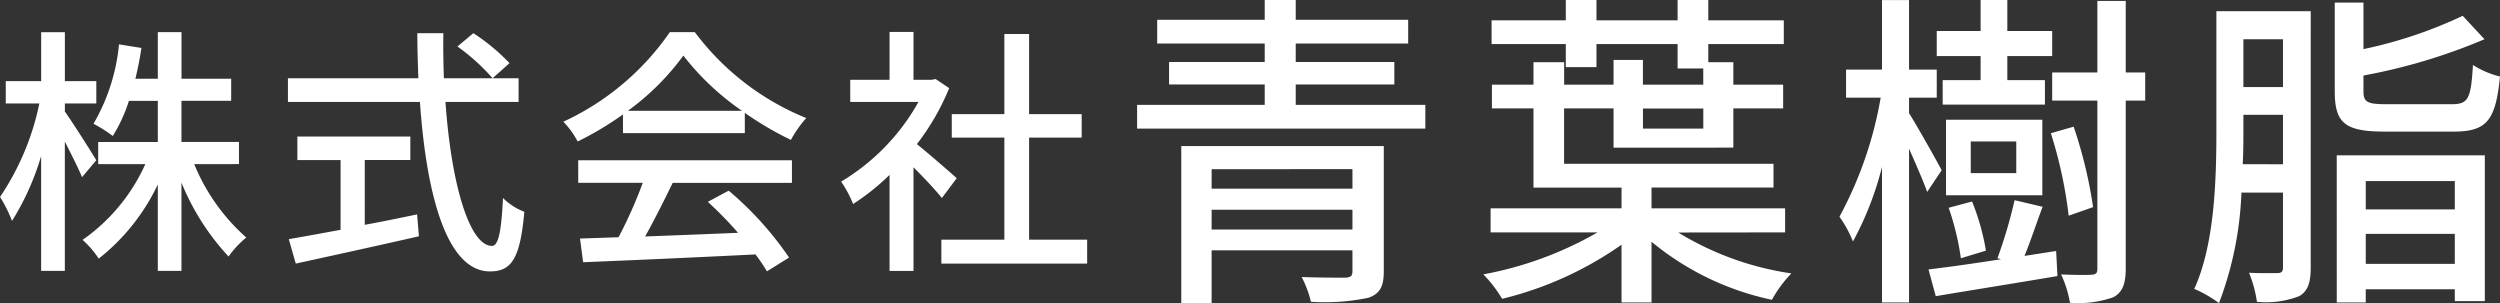 <svg xmlns="http://www.w3.org/2000/svg" width="214.668" height="26.026" viewBox="0 0 214.668 26.026">
  <rect x="0" y="0" width="214.668" height="26.026" fill="#333333" stroke="none"/>
  <g id="logo02" transform="translate(-393.149 -3296.375)">
    <path id="パス_17" data-name="パス 17" d="M400.191,3311.589c-.291-.739-.917-1.946-1.475-3.063v11.109h-2.035v-9.857a22.431,22.431,0,0,1-2.5,5.565,11.746,11.746,0,0,0-1.029-2.056,22.4,22.4,0,0,0,3.376-8.025h-2.884v-1.922h3.04v-4.2h2.035v4.2h2.7v1.922h-2.7v.693c.6.827,2.3,3.51,2.7,4.18Zm9.635-1.119a17.034,17.034,0,0,0,4.47,6.3,8.213,8.213,0,0,0-1.52,1.632,20.837,20.837,0,0,1-4.046-6.349v7.578H406.7v-7.42a17.763,17.763,0,0,1-5.074,6.37,8.021,8.021,0,0,0-1.386-1.61,15.8,15.8,0,0,0,5.387-6.505h-4.046v-1.9H406.7v-3.532h-2.481a13.1,13.1,0,0,1-1.386,3.017,12.127,12.127,0,0,0-1.655-1.05,16.677,16.677,0,0,0,2.191-6.818l1.923.313c-.134.916-.313,1.788-.515,2.637H406.7v-4h2.034v4H413v1.9h-4.27v3.532h4.94v1.9Z" fill="#fff"/>
    <path id="パス_18" data-name="パス 18" d="M431.4,3305.128c.492,7.042,2.057,12.362,4,12.362.537,0,.8-1.207.939-4.113a5.264,5.264,0,0,0,1.833,1.184c-.358,4.024-1.1,5.119-2.95,5.119-3.689,0-5.455-6.5-6.014-14.552H417.873v-2.035h11.2c-.045-1.273-.089-2.57-.089-3.867h2.235c-.022,1.3,0,2.615.045,3.867h6.415v2.035Zm-6.93,10.551c1.475-.268,2.995-.581,4.493-.894l.157,1.878c-3.711.849-7.712,1.72-10.574,2.346l-.6-2.1c1.207-.2,2.749-.492,4.448-.8v-5.991h-3.711V3308.1h9.7v2.012h-3.912Zm9.322-16.453a16.958,16.958,0,0,1,3.107,2.572l-1.453,1.295a17.487,17.487,0,0,0-3.018-2.726Z" fill="#fff"/>
    <path id="パス_19" data-name="パス 19" d="M446.643,3306.2a27.5,27.5,0,0,1-3.89,2.325,7.549,7.549,0,0,0-1.23-1.7,22.607,22.607,0,0,0,9.144-7.69h2.145a22.48,22.48,0,0,0,9.568,7.377,10.065,10.065,0,0,0-1.319,1.877,28.181,28.181,0,0,1-3.957-2.324v1.743H446.643Zm-3.845,3.934H461.15v1.945H450.912c-.738,1.5-1.564,3.175-2.37,4.6,2.482-.09,5.254-.2,7.981-.313a32.652,32.652,0,0,0-2.593-2.66l1.788-.961a28.411,28.411,0,0,1,5.186,5.745l-1.9,1.184a15.492,15.492,0,0,0-.983-1.453c-5.32.269-11,.515-14.8.671l-.268-2.034,3.309-.112a38.085,38.085,0,0,0,2.078-4.672H442.8Zm14.06-4.247a22.382,22.382,0,0,1-5.029-4.739,21.7,21.7,0,0,1-4.762,4.739Z" fill="#fff"/>
    <path id="パス_20" data-name="パス 20" d="M474.026,3313.377c-.514-.649-1.52-1.722-2.437-2.638v8.9h-2.056v-8.248a19.608,19.608,0,0,1-3.13,2.5,9.838,9.838,0,0,0-1.028-1.922,18.418,18.418,0,0,0,6.639-6.84h-5.857v-1.9h3.376v-4.113h2.056v4.113h1.543l.358-.067,1.162.782a20.68,20.68,0,0,1-2.772,4.807c1.051.848,2.906,2.459,3.42,2.927Zm12.474,3.576v2.056H473.981v-2.056h5.41v-8.763h-4.516v-2.012h4.516v-6.884h2.124v6.884h4.515v2.012h-4.515v8.763Z" fill="#fff"/>
    <path id="パス_21" data-name="パス 21" d="M515.539,3305.381v2.039H490.788v-2.039h10.959v-1.756h-8.213V3301.7h8.213v-1.586h-9.232v-2.039h9.232v-1.7h2.662v1.7h9.657v2.039h-9.657v1.586h8.468v1.926h-8.468v1.756Zm-3.568,14.3c0,1.3-.34,1.926-1.331,2.266a18.339,18.339,0,0,1-4.928.34,8.793,8.793,0,0,0-.793-2.124c1.558.056,3.313.056,3.738.056.482-.028.623-.141.623-.566v-1.784H497.187v4.531h-2.605v-13.48h17.389Zm-14.784-8.779v1.671H509.28V3310.9Zm12.093,5.183v-1.7H497.187v1.7Z" fill="#fff"/>
    <path id="パス_22" data-name="パス 22" d="M537.255,3316.34a25.7,25.7,0,0,0,9.714,3.512,10.624,10.624,0,0,0-1.671,2.266,23.964,23.964,0,0,1-10.337-4.985v5.211h-2.577v-4.956a30.136,30.136,0,0,1-10.252,4.645,11.213,11.213,0,0,0-1.614-2.1,30.765,30.765,0,0,0,9.8-3.6h-9.175v-2.067h11.243v-1.784h-7.562v-6.8h-3.568v-2.039h3.568v-1.926h2.634v1.926H531.7v-2.124h2.521v2.124h5.182v-1.388H537.2v-2.095h-6.967v1.982H527.6v-1.982h-6.372v-2.039H527.6v-1.756h2.633v1.756H537.2v-1.756h2.634v1.756h6.485v2.039h-6.485v1.557h2.152v1.926h4.277v2.039h-4.277v3.37H531.7v-3.37h-4.248v4.758h17.983v2.039H534.961v1.784h11.47v2.067Zm-3.03-10.648v1.728h5.182v-1.728Z" fill="#fff"/>
    <path id="パス_23" data-name="パス 23" d="M558.631,3312.857c-.312-.878-.963-2.379-1.558-3.71v13.2h-2.322v-11.639a27.449,27.449,0,0,1-2.492,6.4,10.243,10.243,0,0,0-1.161-2.124,33.288,33.288,0,0,0,3.54-10.224h-2.974v-2.407h3.087v-5.975h2.322v5.975h2.379v2.407h-2.379v1.332c.68,1.076,2.407,4.134,2.8,4.9Zm11.073,5.069.113,2.153c-3.681.623-7.589,1.246-10.45,1.727l-.623-2.294c1.671-.2,3.88-.509,6.231-.878l-.312-.085a40.572,40.572,0,0,0,1.473-4.984l2.407.566c-.538,1.417-1.048,3-1.558,4.22Zm-6.485-16.737h-3.767v-2.152h3.767v-2.662h2.294v2.662h3.851v2.152h-3.851v2.067h3.228v2.1h-8.779v-2.1h3.257Zm5.3,11.951h-8.27v-6.485h8.27Zm-6.995,5.409a22.815,22.815,0,0,0-1.048-4.333l2.01-.538a20.113,20.113,0,0,1,1.19,4.22Zm4.757-10.025h-3.908v2.719h3.908Zm4.5,6.372a38.194,38.194,0,0,0-1.529-7.08l1.954-.566a38.958,38.958,0,0,1,1.671,6.91Zm6.571-9.884H575.68v14.415c0,1.331-.284,2.039-1.048,2.464a8.971,8.971,0,0,1-3.738.482,9.633,9.633,0,0,0-.765-2.436c1.161.057,2.266.057,2.634.028s.481-.141.481-.509v-14.444h-3.88V3302.6h3.88v-6.145h2.436v6.145h1.671Z" fill="#fff"/>
    <path id="パス_24" data-name="パス 24" d="M591.562,3319.371c0,1.218-.227,2.01-.992,2.435a7.825,7.825,0,0,1-3.625.482,10.53,10.53,0,0,0-.679-2.492c1.076.056,2.1.028,2.435.028s.482-.113.482-.482v-6.428h-3.569a29.672,29.672,0,0,1-1.926,9.487,10.384,10.384,0,0,0-2.124-1.218c1.785-3.908,1.9-9.572,1.9-13.707v-10.138h8.1Zm-2.379-8.893v-4.248h-3.4v1.246c0,.906,0,1.954-.056,3Zm-3.4-10.733v4.106h3.4v-4.106Zm17.87,5.579c1.445,0,1.671-.453,1.841-3.37a7.69,7.69,0,0,0,2.322.991c-.368,3.767-1.132,4.729-3.964,4.729h-5.948c-3.4,0-4.276-.736-4.276-3.455V3296.6h2.464v3.993a38.316,38.316,0,0,0,8.524-2.86l1.869,2.011a49.28,49.28,0,0,1-10.393,3.115v1.331c0,.963.311,1.133,2.011,1.133Zm-9.855,4.39h12.716v12.517h-2.578v-1.019h-7.646v1.132H593.8Zm2.492,2.209v2.435h7.646v-2.435Zm7.646,7.108v-2.577h-7.646v2.577Z" fill="#fff"/>
  </g>
</svg>
